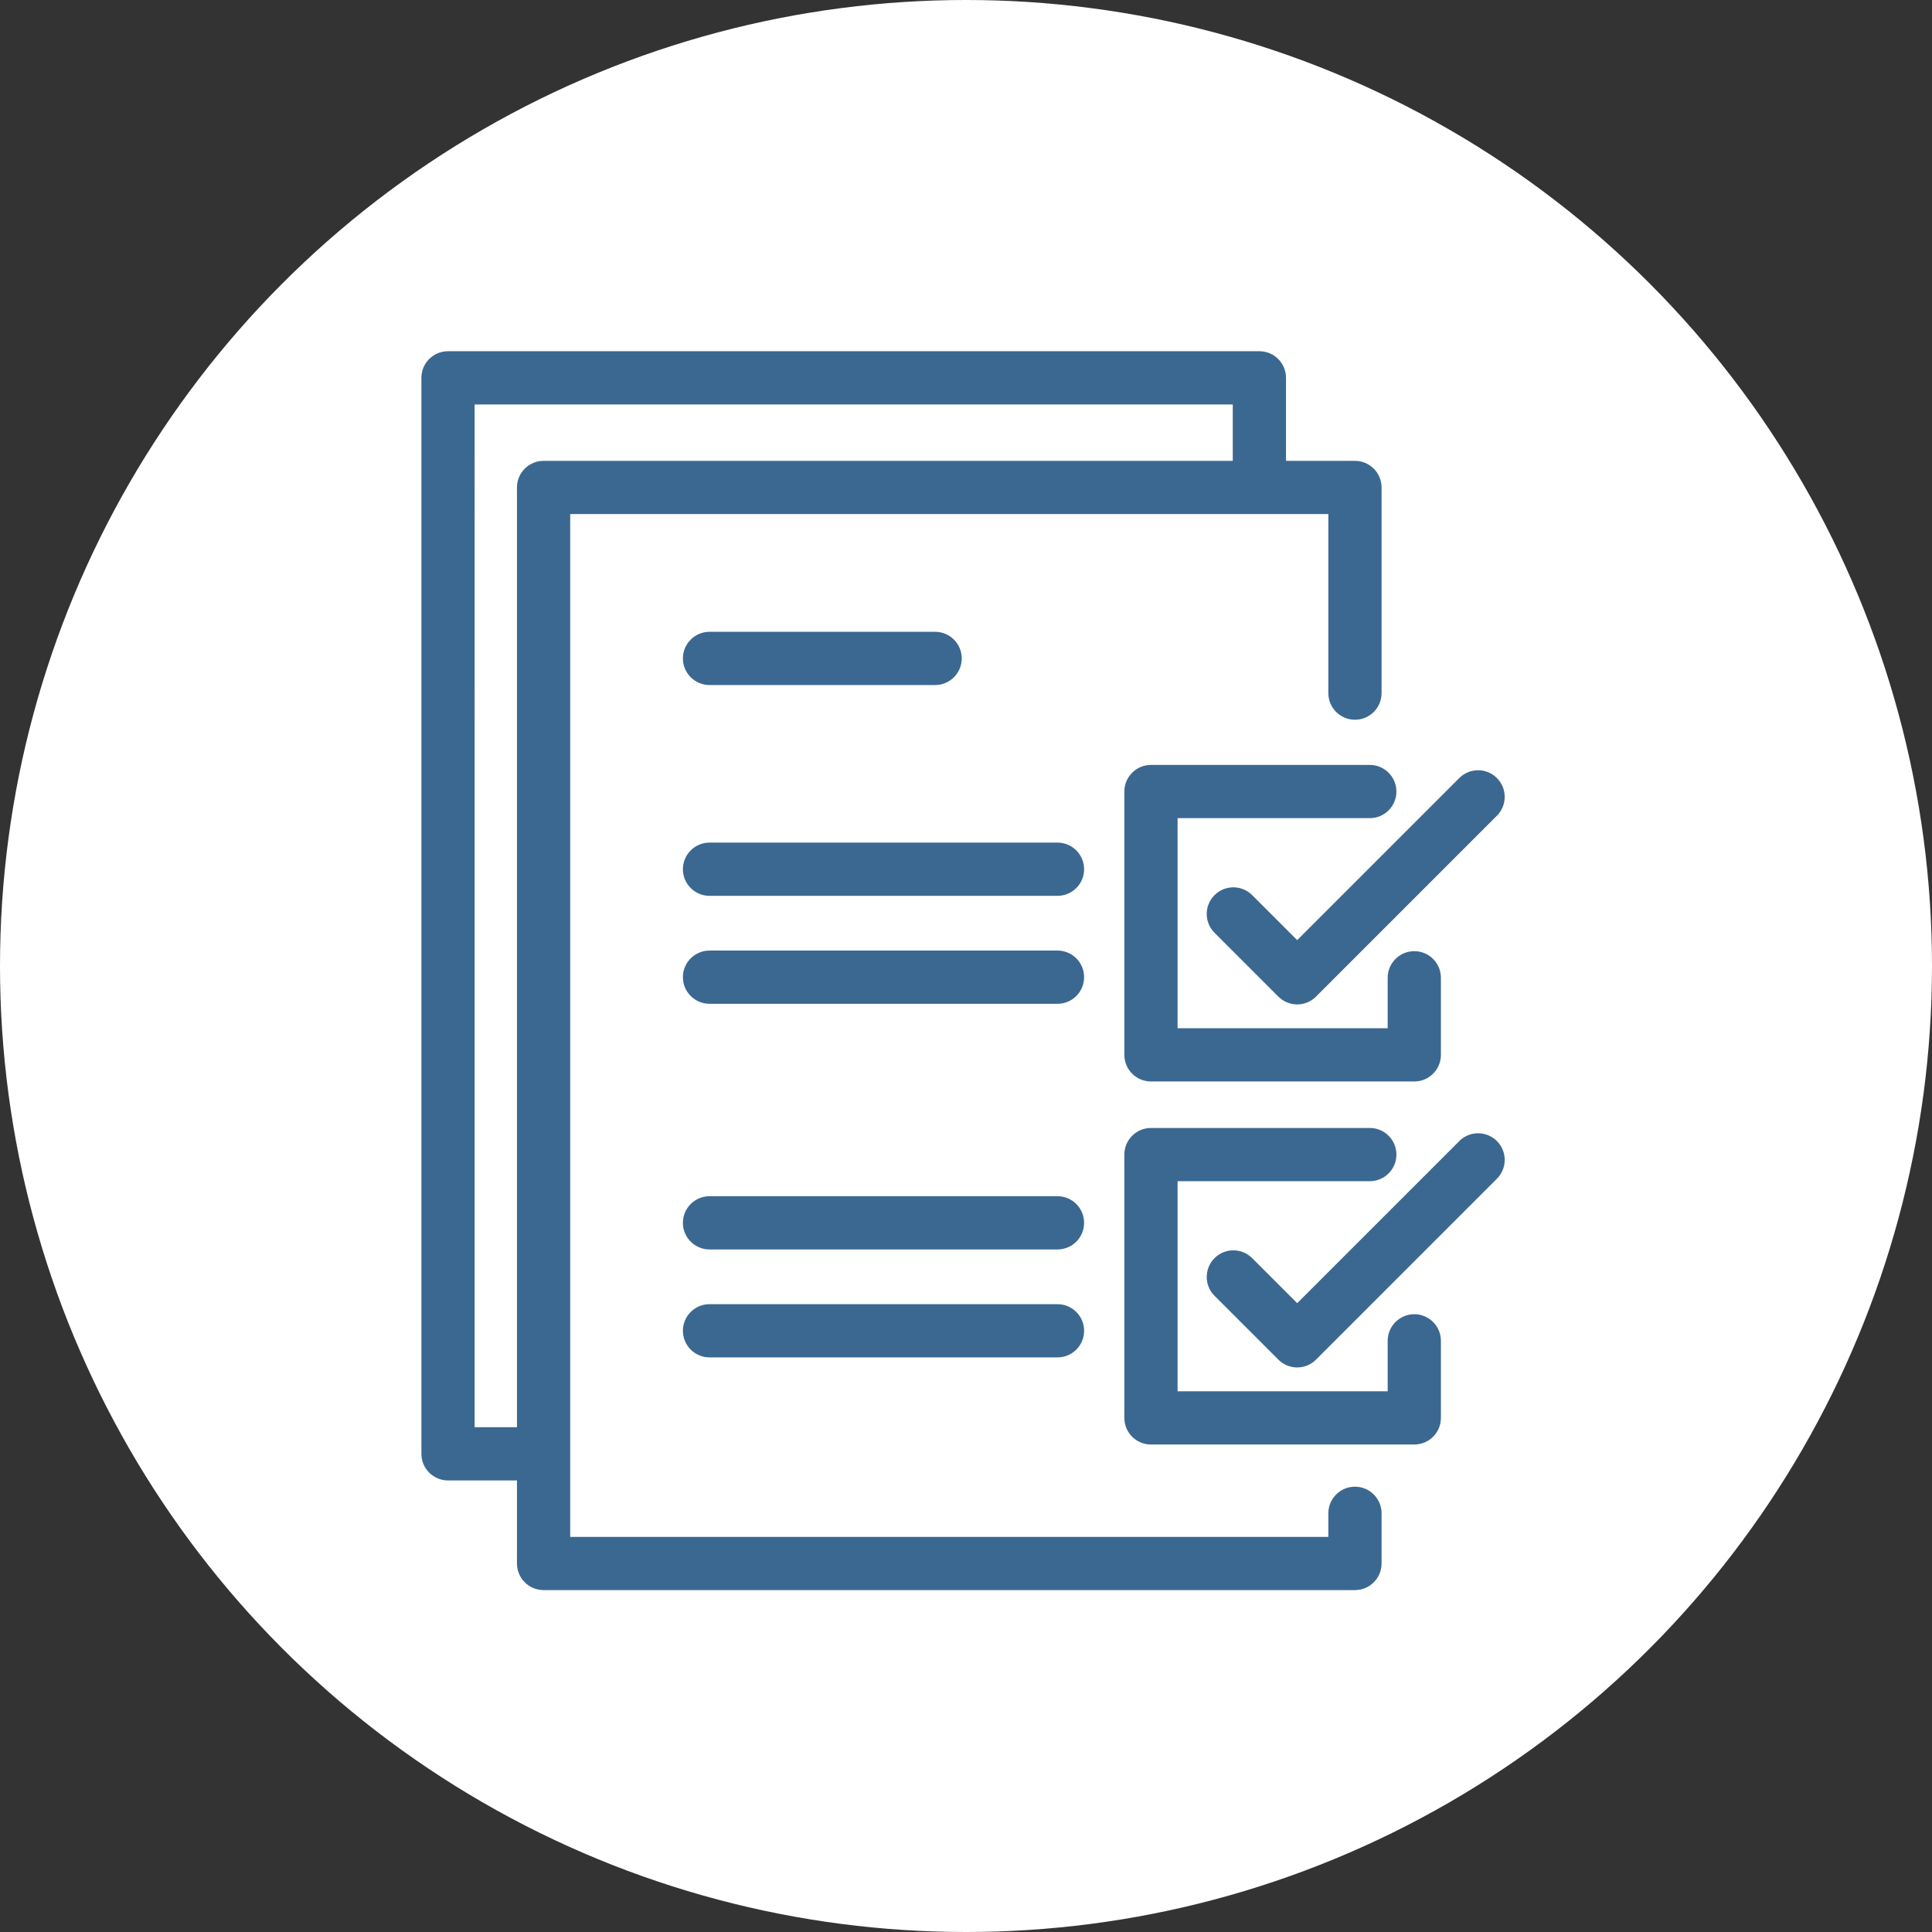 <?xml version="1.0" encoding="UTF-8"?><svg id="e" xmlns="http://www.w3.org/2000/svg" width="544.4" height="544.4" viewBox="0 0 544.4 544.4"><rect x="0" y="0" width="544.4" height="544.4" fill="#333333" stroke="none"/><circle cx="272.2" cy="272.2" r="272.2" fill="#fff"/><g><path d="M381.8,418.92c-4.14,0-7.5,3.36-7.5,7.5v6.64H160.67v-23.32s0-.05,0-.08,0-.05,0-.08V144.86h213.63v50.45c0,4.14,3.36,7.5,7.5,7.5s7.5-3.36,7.5-7.5v-57.95c0-4.14-3.36-7.5-7.5-7.5h-19.43v-23.39c0-4.14-3.36-7.5-7.5-7.5H126.24c-4.14,0-7.5,3.36-7.5,7.5V409.66c0,4.14,3.36,7.5,7.5,7.5h19.43v23.4c0,4.14,3.36,7.5,7.5,7.5h228.63c4.14,0,7.5-3.36,7.5-7.5v-14.14c0-4.14-3.36-7.5-7.5-7.5Zm-248.06-16.76V113.97h213.63v15.89H153.17c-4.14,0-7.5,3.36-7.5,7.5V402.16h-11.93Z" fill="#3b6891"/><path d="M324.32,215.54c-4.14,0-7.5,3.36-7.5,7.5v74.2c0,4.14,3.36,7.5,7.5,7.5h74.2c4.14,0,7.5-3.36,7.5-7.5v-21.72c0-4.14-3.36-7.5-7.5-7.5s-7.5,3.36-7.5,7.5v14.22h-59.2v-59.2h54.16c4.14,0,7.5-3.36,7.5-7.5s-3.36-7.5-7.5-7.5h-61.66Z" fill="#3b6891"/><path d="M199.93,193.03h63.57c4.14,0,7.5-3.36,7.5-7.5s-3.36-7.5-7.5-7.5h-63.57c-4.14,0-7.5,3.36-7.5,7.5s3.36,7.5,7.5,7.5Z" fill="#3b6891"/><path d="M297.98,237.43h-98.05c-4.14,0-7.5,3.36-7.5,7.5s3.36,7.5,7.5,7.5h98.05c4.14,0,7.5-3.36,7.5-7.5s-3.36-7.5-7.5-7.5Z" fill="#3b6891"/><path d="M297.98,267.85h-98.05c-4.14,0-7.5,3.36-7.5,7.5s3.36,7.5,7.5,7.5h98.05c4.14,0,7.5-3.36,7.5-7.5s-3.36-7.5-7.5-7.5Z" fill="#3b6891"/><path d="M297.98,337.07h-98.05c-4.14,0-7.5,3.36-7.5,7.5s3.36,7.5,7.5,7.5h98.05c4.14,0,7.5-3.36,7.5-7.5s-3.36-7.5-7.5-7.5Z" fill="#3b6891"/><path d="M297.98,367.49h-98.05c-4.14,0-7.5,3.36-7.5,7.5s3.36,7.5,7.5,7.5h98.05c4.14,0,7.5-3.36,7.5-7.5s-3.36-7.5-7.5-7.5Z" fill="#3b6891"/><path d="M352.84,252.23c-2.93-2.93-7.68-2.93-10.61,0-2.93,2.93-2.93,7.68,0,10.61l17.99,17.99c1.41,1.41,3.31,2.2,5.3,2.2s3.9-.79,5.3-2.2l50.98-50.98c2.93-2.93,2.93-7.68,0-10.61-2.93-2.93-7.68-2.93-10.61,0l-45.67,45.67-12.69-12.69Z" fill="#3b6891"/><path d="M398.52,370.32c-4.14,0-7.5,3.36-7.5,7.5v14.22h-59.2v-59.2h54.16c4.14,0,7.5-3.36,7.5-7.5s-3.36-7.5-7.5-7.5h-61.66c-4.14,0-7.5,3.36-7.5,7.5v74.2c0,4.14,3.36,7.5,7.5,7.5h74.2c4.14,0,7.5-3.36,7.5-7.5v-21.72c0-4.14-3.36-7.5-7.5-7.5Z" fill="#3b6891"/><path d="M411.2,321.54l-45.67,45.67-12.69-12.69c-2.93-2.93-7.68-2.93-10.61,0-2.93,2.93-2.93,7.68,0,10.61l17.99,17.99c1.41,1.41,3.31,2.2,5.3,2.2s3.9-.79,5.3-2.2l50.98-50.98c2.93-2.93,2.93-7.68,0-10.61-2.93-2.93-7.68-2.93-10.61,0Z" fill="#3b6891"/></g></svg>